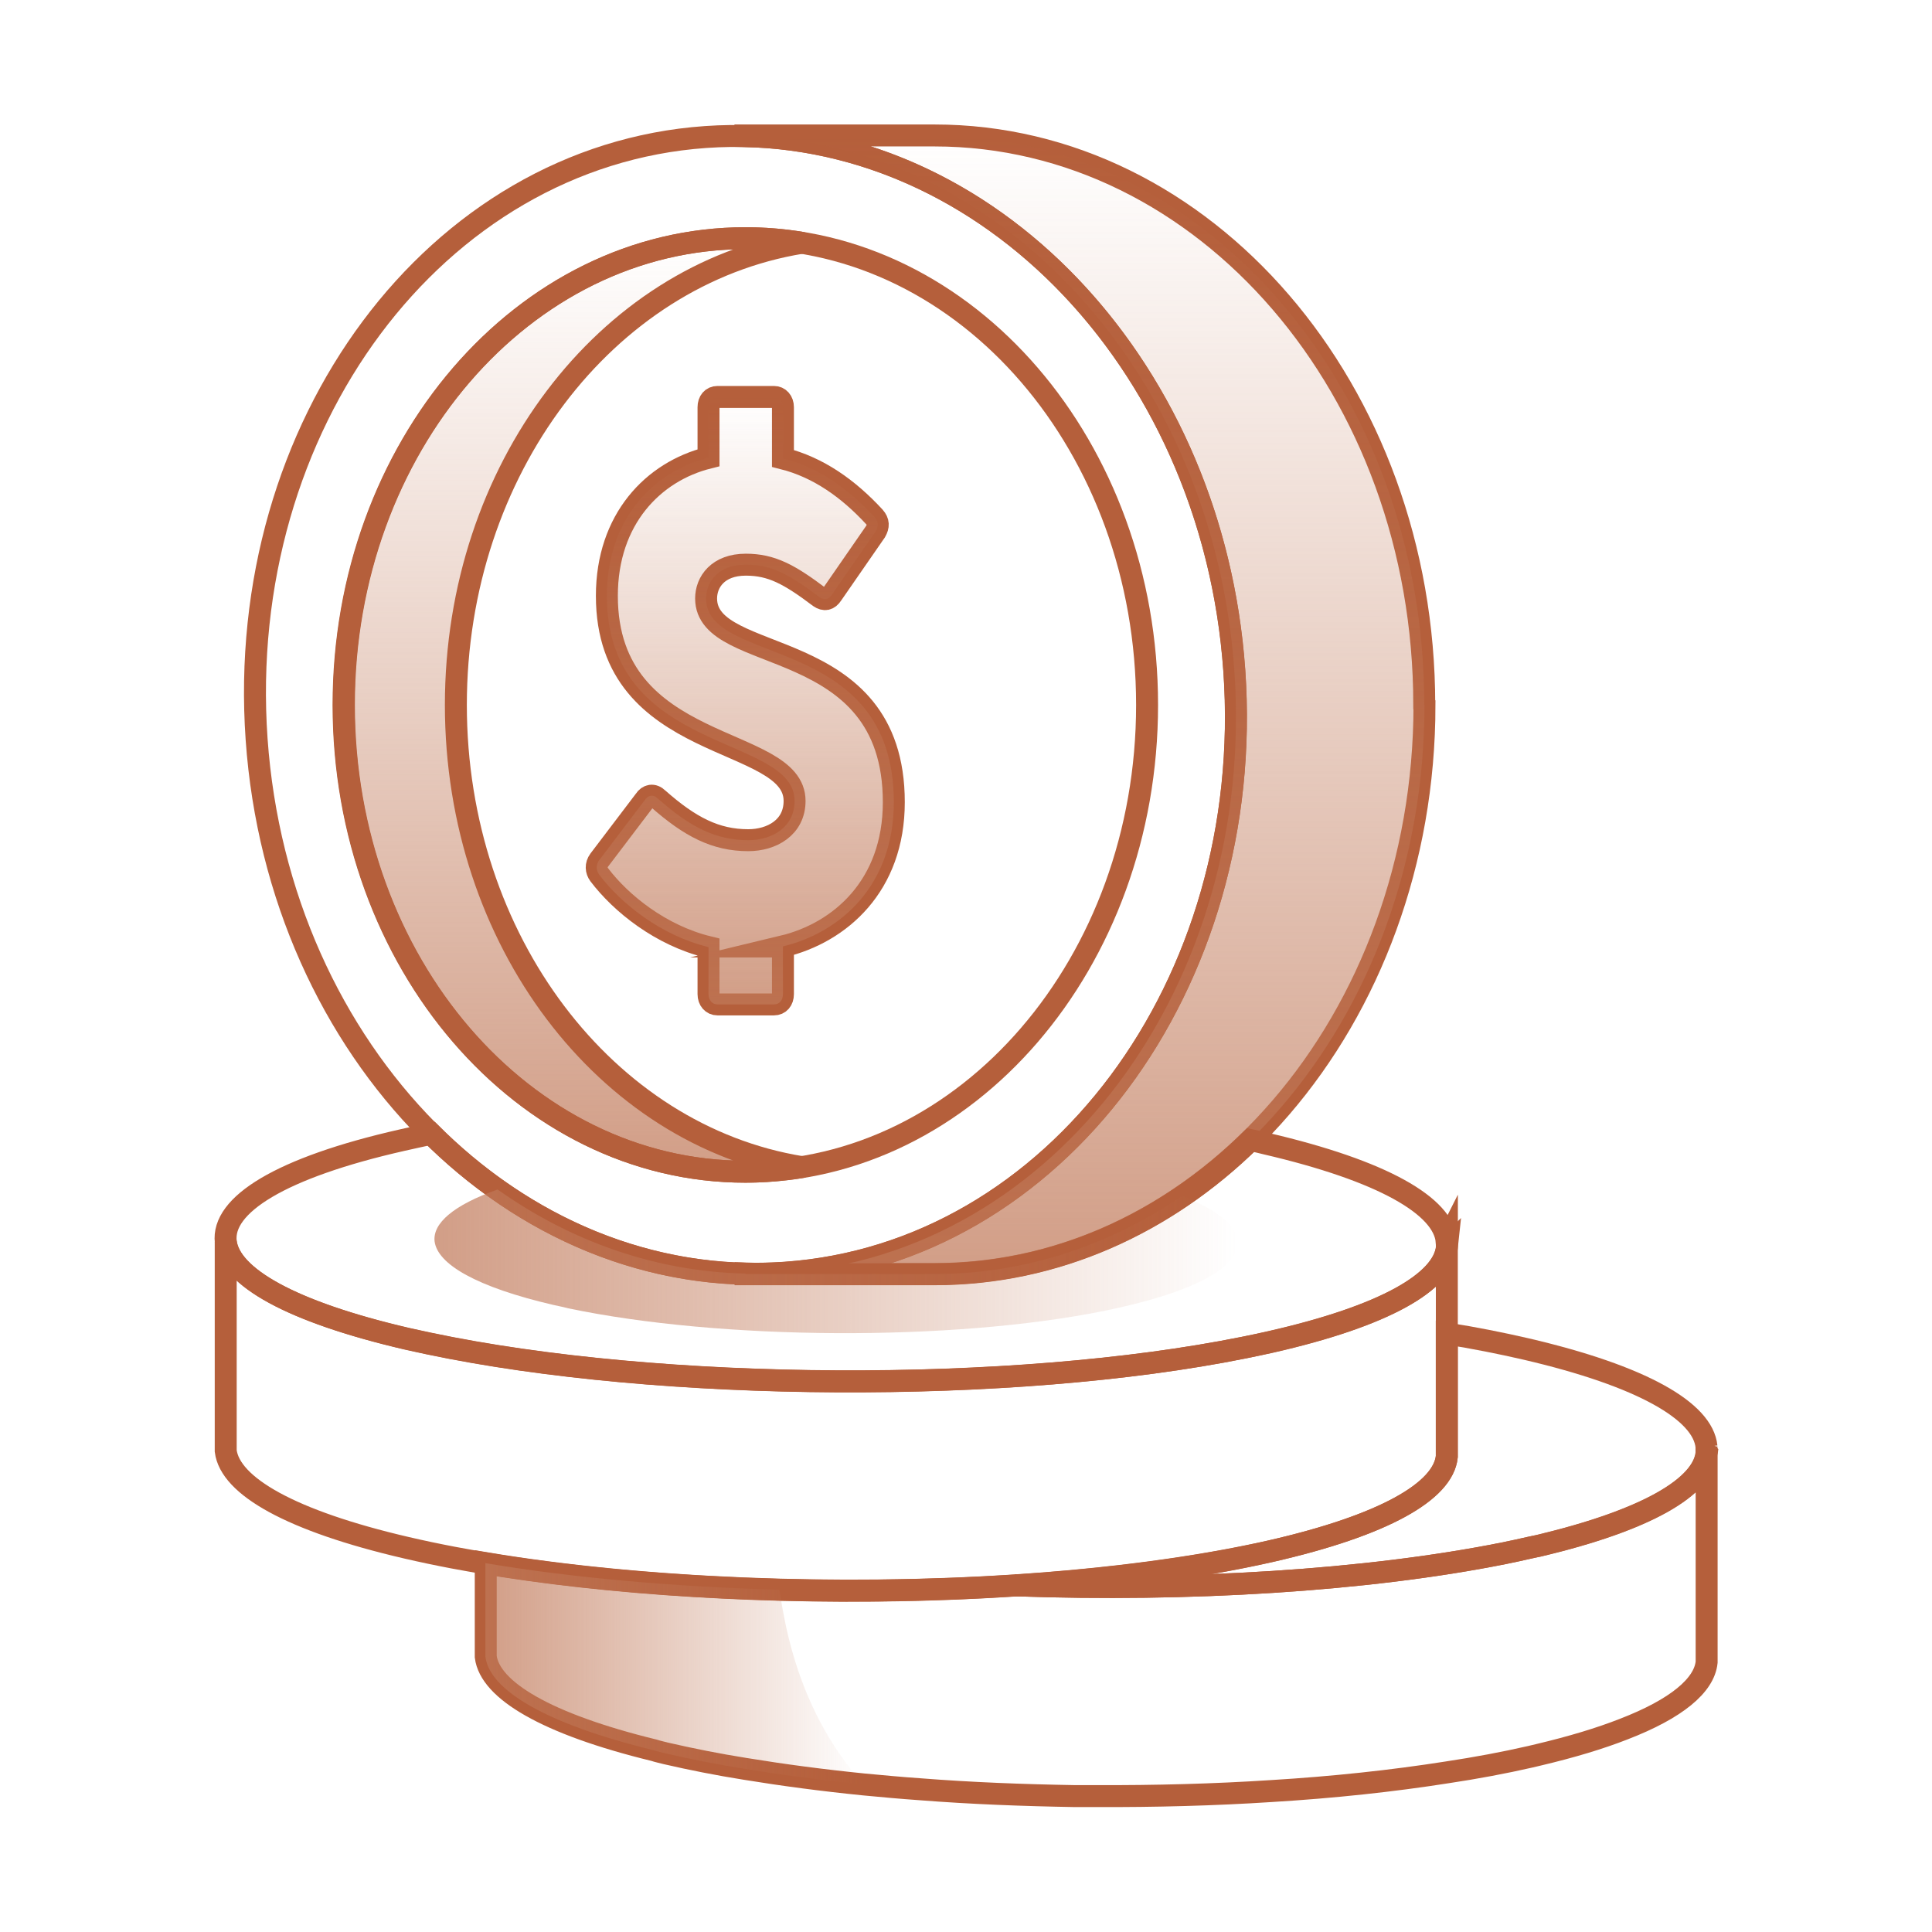 <svg width="88" height="88" viewBox="0 0 88 88" fill="none" xmlns="http://www.w3.org/2000/svg">
<g clip-path="url(#clip0_15734_86443)">
<path opacity="0.72" d="M20.764 32.11C20.764 21.38 27.614 12.51 36.514 11.06C35.674 10.92 34.824 10.85 33.964 10.85C23.854 10.85 15.664 20.37 15.664 32.11C15.664 43.85 23.854 53.37 33.964 53.37C34.834 53.37 35.684 53.29 36.514 53.16C27.614 51.72 20.764 42.85 20.764 32.11Z" fill="url(#paint0_linear_15734_86443)"/>
<path d="M65.901 56.82V66.35C65.741 67.92 63.061 69.47 57.861 70.66C47.051 73.12 29.441 73.04 18.521 70.5C13.221 69.27 10.481 67.68 10.281 66.09V56.56C10.471 58.15 13.221 59.74 18.521 60.97C18.851 61.04 19.191 61.12 19.531 61.19C30.091 63.42 46.131 63.5 56.671 61.38C57.081 61.3 57.481 61.21 57.871 61.12C63.071 59.94 65.751 58.39 65.911 56.81L65.901 56.82Z" stroke="#B55F3B" stroke-miterlimit="10"/>
<path d="M20.764 32.11C20.764 21.38 27.614 12.51 36.514 11.06C35.674 10.92 34.824 10.85 33.964 10.85C23.854 10.85 15.664 20.37 15.664 32.11C15.664 43.85 23.854 53.37 33.964 53.37C34.834 53.37 35.684 53.29 36.514 53.16C27.614 51.72 20.764 42.85 20.764 32.11Z" stroke="#B55F3B" stroke-linejoin="round"/>
<path d="M33.948 53.37C44.055 53.37 52.248 43.852 52.248 32.11C52.248 20.369 44.055 10.85 33.948 10.85C23.842 10.85 15.648 20.369 15.648 32.11C15.648 43.852 23.842 53.37 33.948 53.37Z" stroke="#B55F3B" stroke-miterlimit="10"/>
<path d="M35.662 43.11V45.28C35.662 45.56 35.502 45.75 35.252 45.75H32.682C32.442 45.75 32.272 45.56 32.272 45.28V43.14C30.102 42.61 28.292 41.16 27.292 39.84C27.152 39.65 27.132 39.4 27.292 39.18L29.372 36.44C29.512 36.22 29.752 36.16 29.972 36.38C31.432 37.67 32.602 38.27 34.082 38.27C35.142 38.27 36.192 37.7 36.192 36.48C36.192 33.43 27.642 34.4 27.642 27.14C27.642 23.65 29.752 21.48 32.272 20.85V18.55C32.272 18.27 32.432 18.08 32.682 18.08H35.252C35.492 18.08 35.662 18.27 35.662 18.55V20.88C37.282 21.29 38.642 22.26 39.832 23.55C40.022 23.77 40.022 23.96 39.882 24.21L37.902 27.07C37.742 27.32 37.552 27.35 37.332 27.2C35.952 26.16 35.142 25.72 33.972 25.72C32.702 25.72 32.162 26.51 32.162 27.26C32.162 30.37 40.712 28.8 40.712 36.54C40.712 40.34 38.272 42.48 35.652 43.11H35.662Z" stroke="#B55F3B" stroke-miterlimit="10"/>
<g opacity="0.72">
<path d="M35.662 43.11V45.28C35.662 45.56 35.502 45.75 35.252 45.75H32.682C32.442 45.75 32.272 45.56 32.272 45.28V43.14C30.102 42.61 28.292 41.16 27.292 39.84C27.152 39.65 27.132 39.4 27.292 39.18L29.372 36.44C29.512 36.22 29.752 36.16 29.972 36.38C31.432 37.67 32.602 38.27 34.082 38.27C35.142 38.27 36.192 37.7 36.192 36.48C36.192 33.43 27.642 34.4 27.642 27.14C27.642 23.65 29.752 21.48 32.272 20.85V18.55C32.272 18.27 32.432 18.08 32.682 18.08H35.252C35.492 18.08 35.662 18.27 35.662 18.55V20.88C37.282 21.29 38.642 22.26 39.832 23.55C40.022 23.77 40.022 23.96 39.882 24.21L37.902 27.07C37.742 27.32 37.552 27.35 37.332 27.2C35.952 26.16 35.142 25.72 33.972 25.72C32.702 25.72 32.162 26.51 32.162 27.26C32.162 30.37 40.712 28.8 40.712 36.54C40.712 40.34 38.272 42.48 35.652 43.11H35.662Z" fill="url(#paint1_linear_15734_86443)"/>
</g>
<path d="M35.767 57.974C48.064 57.112 57.221 44.832 56.219 30.547C55.218 16.261 44.437 5.379 32.14 6.241C19.843 7.103 10.687 19.383 11.688 33.668C12.69 47.954 23.47 58.836 35.767 57.974Z" stroke="#B55F3B" stroke-miterlimit="10"/>
<path d="M77.735 66.18V75.71C77.625 76.77 76.365 77.83 73.955 78.76C72.885 79.18 71.595 79.57 70.075 79.93C69.945 79.96 69.815 79.99 69.695 80.02C68.515 80.29 67.235 80.53 65.905 80.73C63.425 81.12 60.725 81.41 57.915 81.58C55.315 81.75 52.615 81.82 49.925 81.81C49.605 81.81 49.285 81.81 48.965 81.81C46.595 81.77 44.225 81.68 41.935 81.5C41.065 81.44 40.205 81.36 39.355 81.28C37.465 81.09 35.655 80.85 33.945 80.57C32.685 80.37 31.485 80.13 30.355 79.87C30.165 79.82 29.965 79.78 29.785 79.72C24.865 78.52 22.315 76.98 22.125 75.46V71.2C29.255 72.39 38.225 72.74 46.275 72.21C54.095 72.49 62.255 72 68.505 70.75C68.915 70.67 69.305 70.58 69.705 70.49C69.825 70.46 69.955 70.43 70.085 70.41C75.035 69.24 77.585 67.72 77.745 66.19L77.735 66.18Z" stroke="#B55F3B" stroke-miterlimit="10"/>
<path d="M77.728 65.88V66.19C77.568 67.72 75.018 69.23 70.068 70.41C69.938 70.44 69.808 70.47 69.688 70.49C69.288 70.58 68.888 70.67 68.488 70.75C62.248 72 54.078 72.49 46.258 72.21C50.508 71.93 54.508 71.41 57.848 70.66C63.058 69.48 65.728 67.92 65.898 66.35V60.74C67.158 60.94 68.358 61.18 69.488 61.44C74.828 62.68 77.568 64.29 77.728 65.89V65.88Z" stroke="#B55F3B" stroke-miterlimit="10"/>
<path opacity="0.72" d="M39.339 81.28C37.449 81.09 35.639 80.85 33.929 80.57C32.669 80.37 31.469 80.13 30.339 79.87C30.149 79.82 29.949 79.78 29.769 79.72C24.849 78.52 22.299 76.98 22.109 75.46V71.2C26.149 71.88 30.779 72.28 35.499 72.41C35.519 72.5 35.529 72.6 35.549 72.7C35.739 73.95 36.039 75.28 36.549 76.63C37.039 77.94 37.729 79.26 38.729 80.55C38.919 80.8 39.139 81.04 39.349 81.28H39.339Z" fill="url(#paint2_linear_15734_86443)"/>
<path d="M64.883 32.11C64.883 46.43 54.893 58.03 42.573 58.03H33.963V58.01C34.553 58.03 35.163 58.01 35.773 57.97C48.063 57.1 57.223 44.83 56.223 30.54C55.263 16.96 45.483 6.47 33.953 6.2V6.17H42.563C54.883 6.17 64.873 17.78 64.873 32.1L64.883 32.11Z" stroke="#B55F3B" stroke-miterlimit="10"/>
<path opacity="0.72" d="M64.883 32.11C64.883 46.43 54.893 58.03 42.573 58.03H33.963V58.01C34.553 58.03 35.163 58.01 35.773 57.97C48.063 57.1 57.223 44.83 56.223 30.54C55.263 16.96 45.483 6.47 33.953 6.2V6.17H42.563C54.883 6.17 64.873 17.78 64.873 32.1L64.883 32.11Z" fill="url(#paint3_linear_15734_86443)"/>
<path d="M65.904 56.52V56.82C65.744 58.39 63.064 59.95 57.864 61.13C57.474 61.21 57.074 61.3 56.664 61.38C46.134 63.51 30.084 63.42 19.534 61.2C19.194 61.13 18.854 61.05 18.524 60.98C13.224 59.74 10.474 58.16 10.284 56.57C10.084 54.89 12.754 53.19 18.324 51.93C18.754 51.83 19.194 51.74 19.644 51.64C23.534 55.52 28.564 57.9 33.964 58.02V58.04H42.574C48.064 58.04 53.084 55.74 56.964 51.93C57.204 51.98 57.434 52.03 57.664 52.09C62.994 53.33 65.744 54.93 65.894 56.54L65.904 56.52Z" stroke="#B55F3B" stroke-miterlimit="10"/>
<path opacity="0.72" d="M56.365 56.52V56.71C56.255 57.75 54.495 58.76 51.075 59.54C50.815 59.6 50.555 59.65 50.285 59.71C43.365 61.11 32.825 61.05 25.875 59.59C25.655 59.53 25.435 59.49 25.215 59.44C21.725 58.63 19.925 57.59 19.795 56.54C19.705 55.72 20.655 54.89 22.665 54.18C25.995 56.54 29.865 57.92 33.955 58.01V58.03H42.565C46.685 58.03 50.525 56.73 53.845 54.47C55.455 55.11 56.295 55.81 56.375 56.52H56.365Z" fill="url(#paint4_linear_15734_86443)"/>
</g>
<defs>
<linearGradient id="paint0_linear_15734_86443" x1="26.084" y1="53.37" x2="26.084" y2="10.85" gradientUnits="userSpaceOnUse">
<stop stop-color="#C07858"/>
<stop offset="1" stop-color="#C07858" stop-opacity="0"/>
</linearGradient>
<linearGradient id="paint1_linear_15734_86443" x1="33.952" y1="45.76" x2="33.952" y2="18.08" gradientUnits="userSpaceOnUse">
<stop stop-color="#C07858"/>
<stop offset="1" stop-color="#C07858" stop-opacity="0"/>
</linearGradient>
<linearGradient id="paint2_linear_15734_86443" x1="22.109" y1="76.24" x2="39.339" y2="76.24" gradientUnits="userSpaceOnUse">
<stop stop-color="#C07858"/>
<stop offset="1" stop-color="#C07858" stop-opacity="0"/>
</linearGradient>
<linearGradient id="paint3_linear_15734_86443" x1="49.413" y1="58.03" x2="49.413" y2="6.18" gradientUnits="userSpaceOnUse">
<stop stop-color="#C07858"/>
<stop offset="1" stop-color="#C07858" stop-opacity="0"/>
</linearGradient>
<linearGradient id="paint4_linear_15734_86443" x1="19.795" y1="57.45" x2="56.365" y2="57.45" gradientUnits="userSpaceOnUse">
<stop stop-color="#C07858"/>
<stop offset="1" stop-color="#C07858" stop-opacity="0"/>
</linearGradient>
<clipPath id="clip0_15734_86443">
<rect width="88" height="88" fill="white"/>
</clipPath>
</defs>
</svg>
